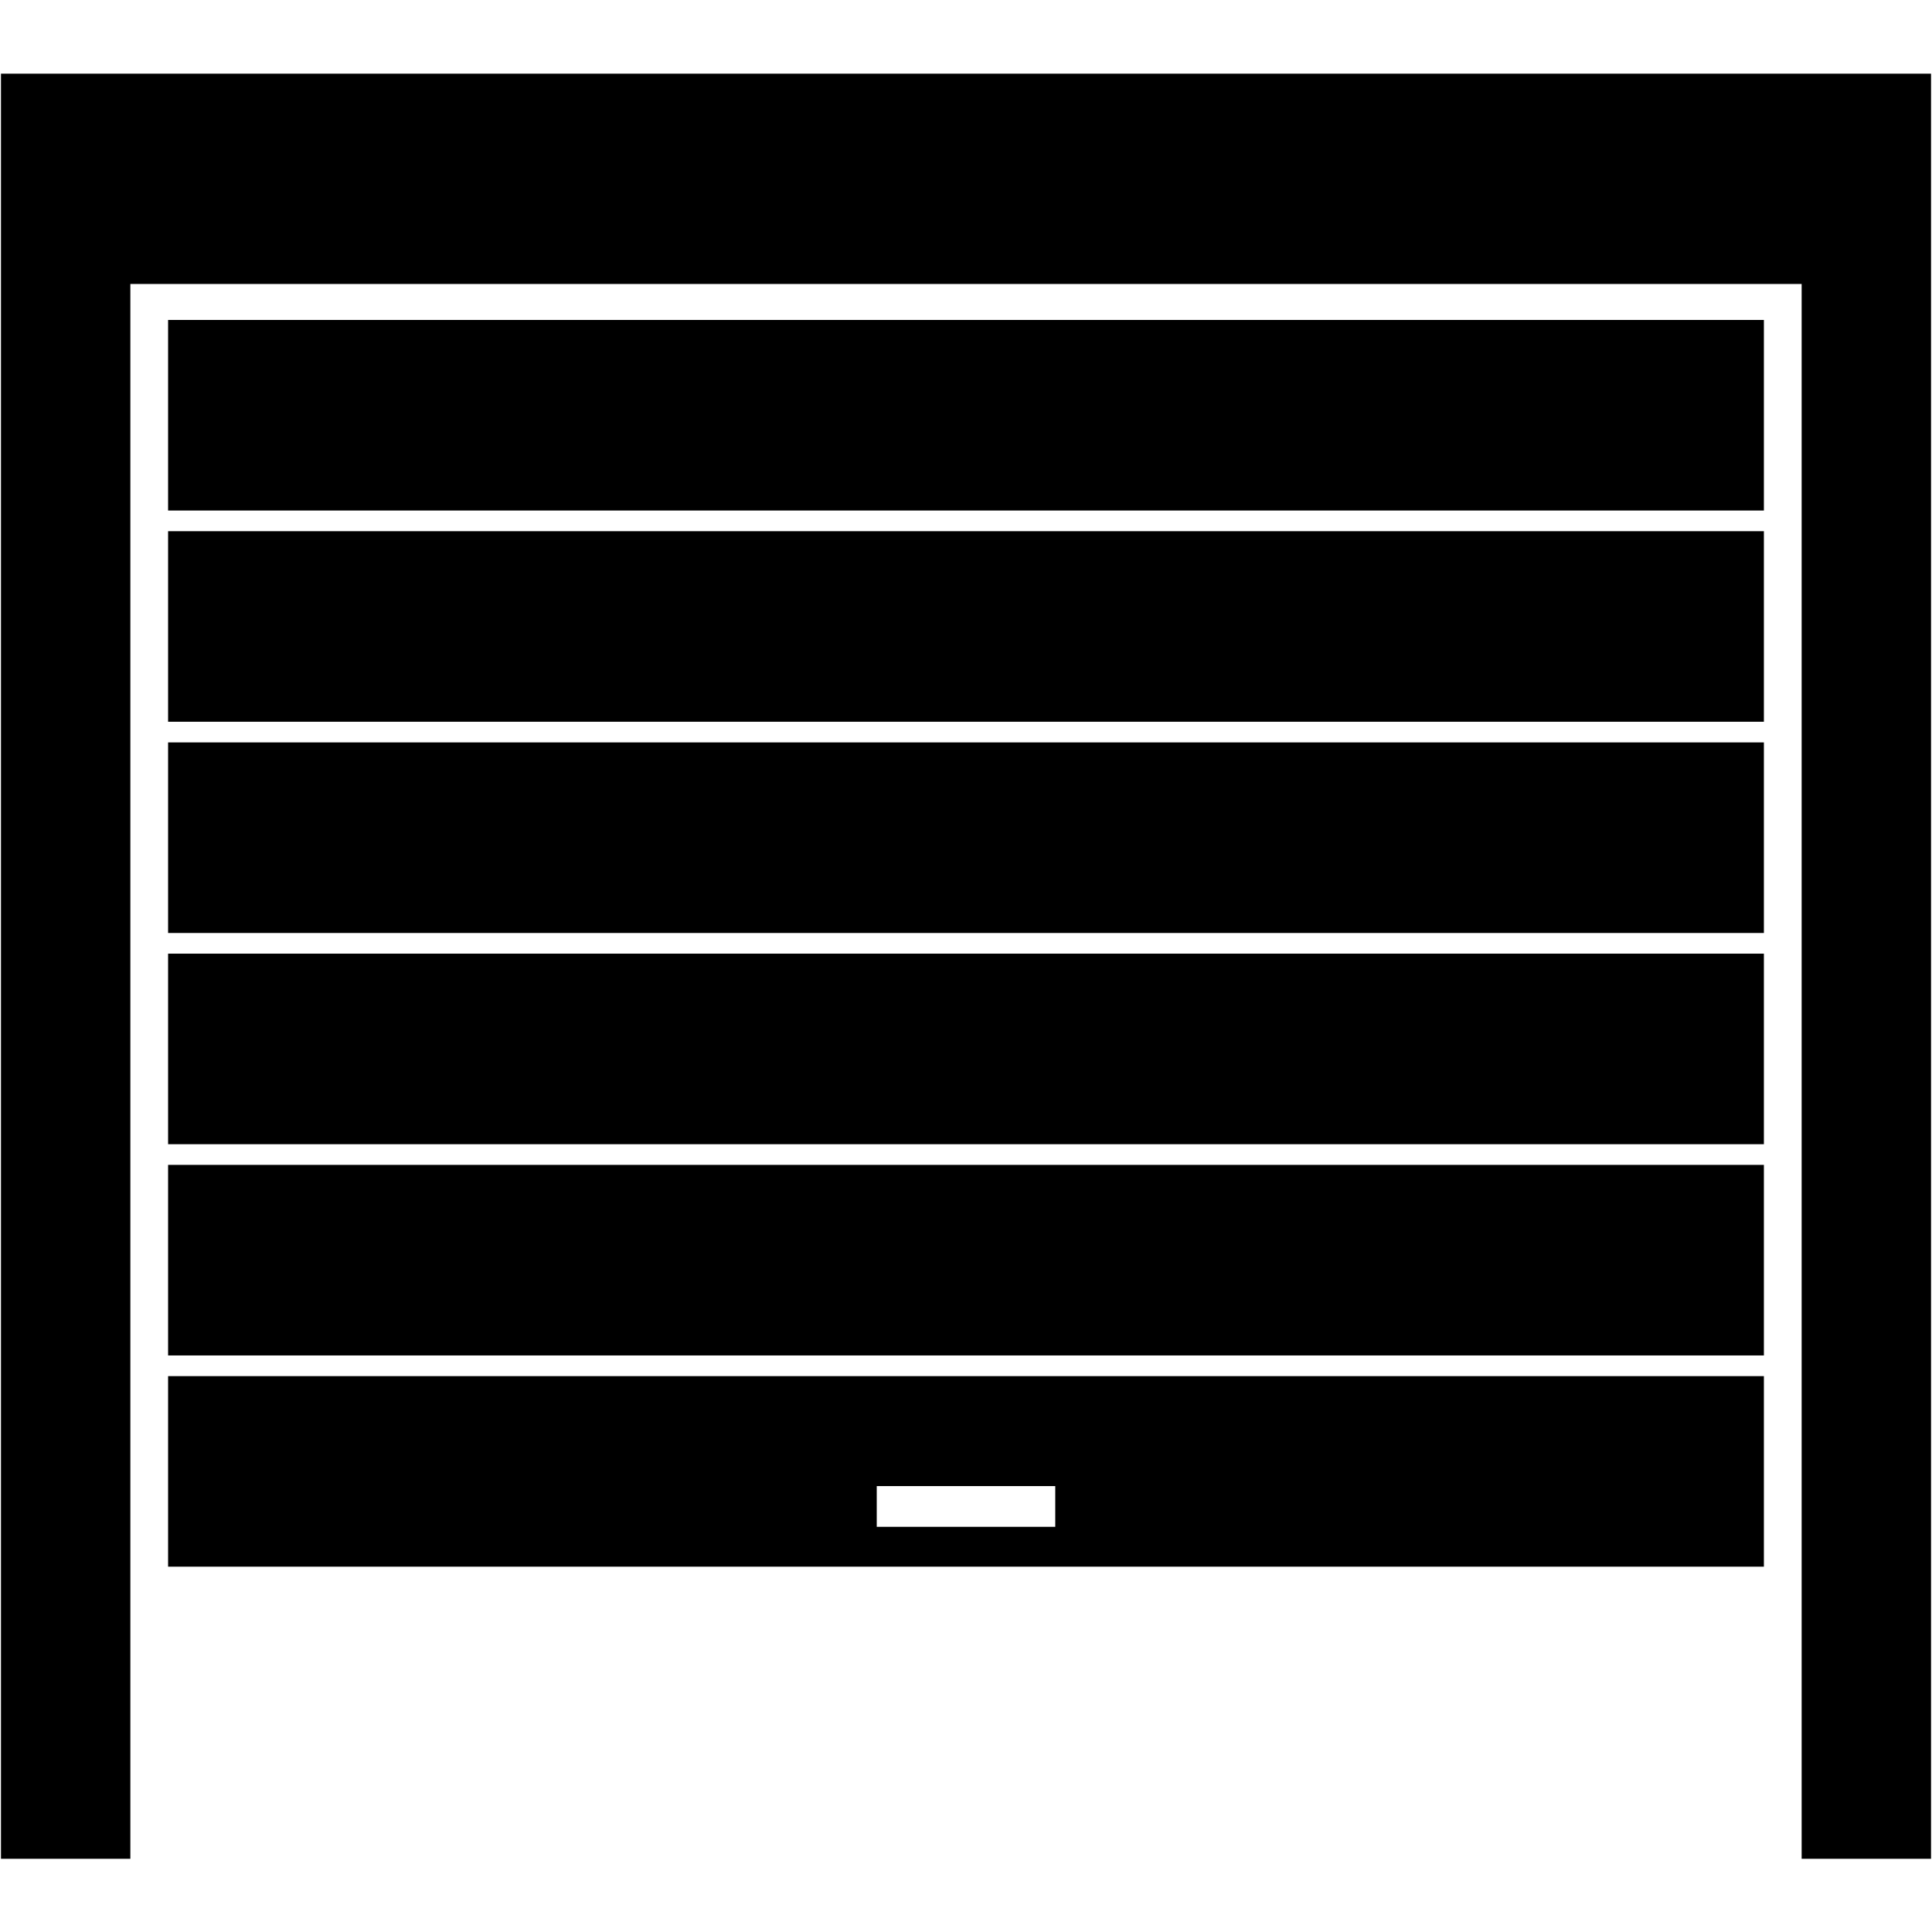 <?xml version="1.0" encoding="UTF-8"?>
<svg xmlns="http://www.w3.org/2000/svg" xmlns:xlink="http://www.w3.org/1999/xlink" width="1080" zoomAndPan="magnify" viewBox="0 0 810 810" height="1080" preserveAspectRatio="xMidYMid meet" version="1.0">
  <defs>
    <clipPath id="97be2095d4">
      <path d="M 0 30.883 L 810 30.883 L 810 779.383 L 0 779.383 Z M 0 30.883 " clip-rule="nonzero"></path>
    </clipPath>
  </defs>
  <g clip-path="url(#97be2095d4)">
    <path fill="#000000" d="M 755.348 30.887 L 0.406 30.887 L 0.406 779.316 L 54.652 779.316 L 54.652 119.066 L 755.348 119.066 L 755.348 779.316 L 809.59 779.316 L 809.59 30.887 L 755.348 30.887 " fill-opacity="1" fill-rule="nonzero"></path>
  </g>
  <path fill="#000000" d="M 70.473 214.039 L 739.52 214.039 L 739.52 134.141 L 70.473 134.141 L 70.473 214.039 " fill-opacity="1" fill-rule="nonzero"></path>
  <path fill="#000000" d="M 70.473 302.594 L 739.52 302.594 L 739.52 222.707 L 70.473 222.707 L 70.473 302.594 " fill-opacity="1" fill-rule="nonzero"></path>
  <path fill="#000000" d="M 70.473 391.16 L 739.52 391.16 L 739.52 311.262 L 70.473 311.262 L 70.473 391.16 " fill-opacity="1" fill-rule="nonzero"></path>
  <path fill="#000000" d="M 70.473 479.715 L 739.52 479.715 L 739.52 399.824 L 70.473 399.824 L 70.473 479.715 " fill-opacity="1" fill-rule="nonzero"></path>
  <path fill="#000000" d="M 70.473 568.277 L 739.52 568.277 L 739.52 488.383 L 70.473 488.383 L 70.473 568.277 " fill-opacity="1" fill-rule="nonzero"></path>
  <path fill="#000000" d="M 367.578 623.047 L 442.422 623.047 L 442.422 640.129 L 367.578 640.129 Z M 70.473 656.836 L 739.52 656.836 L 739.52 576.945 L 70.473 576.945 L 70.473 656.836 " fill-opacity="1" fill-rule="nonzero"></path>
</svg>

